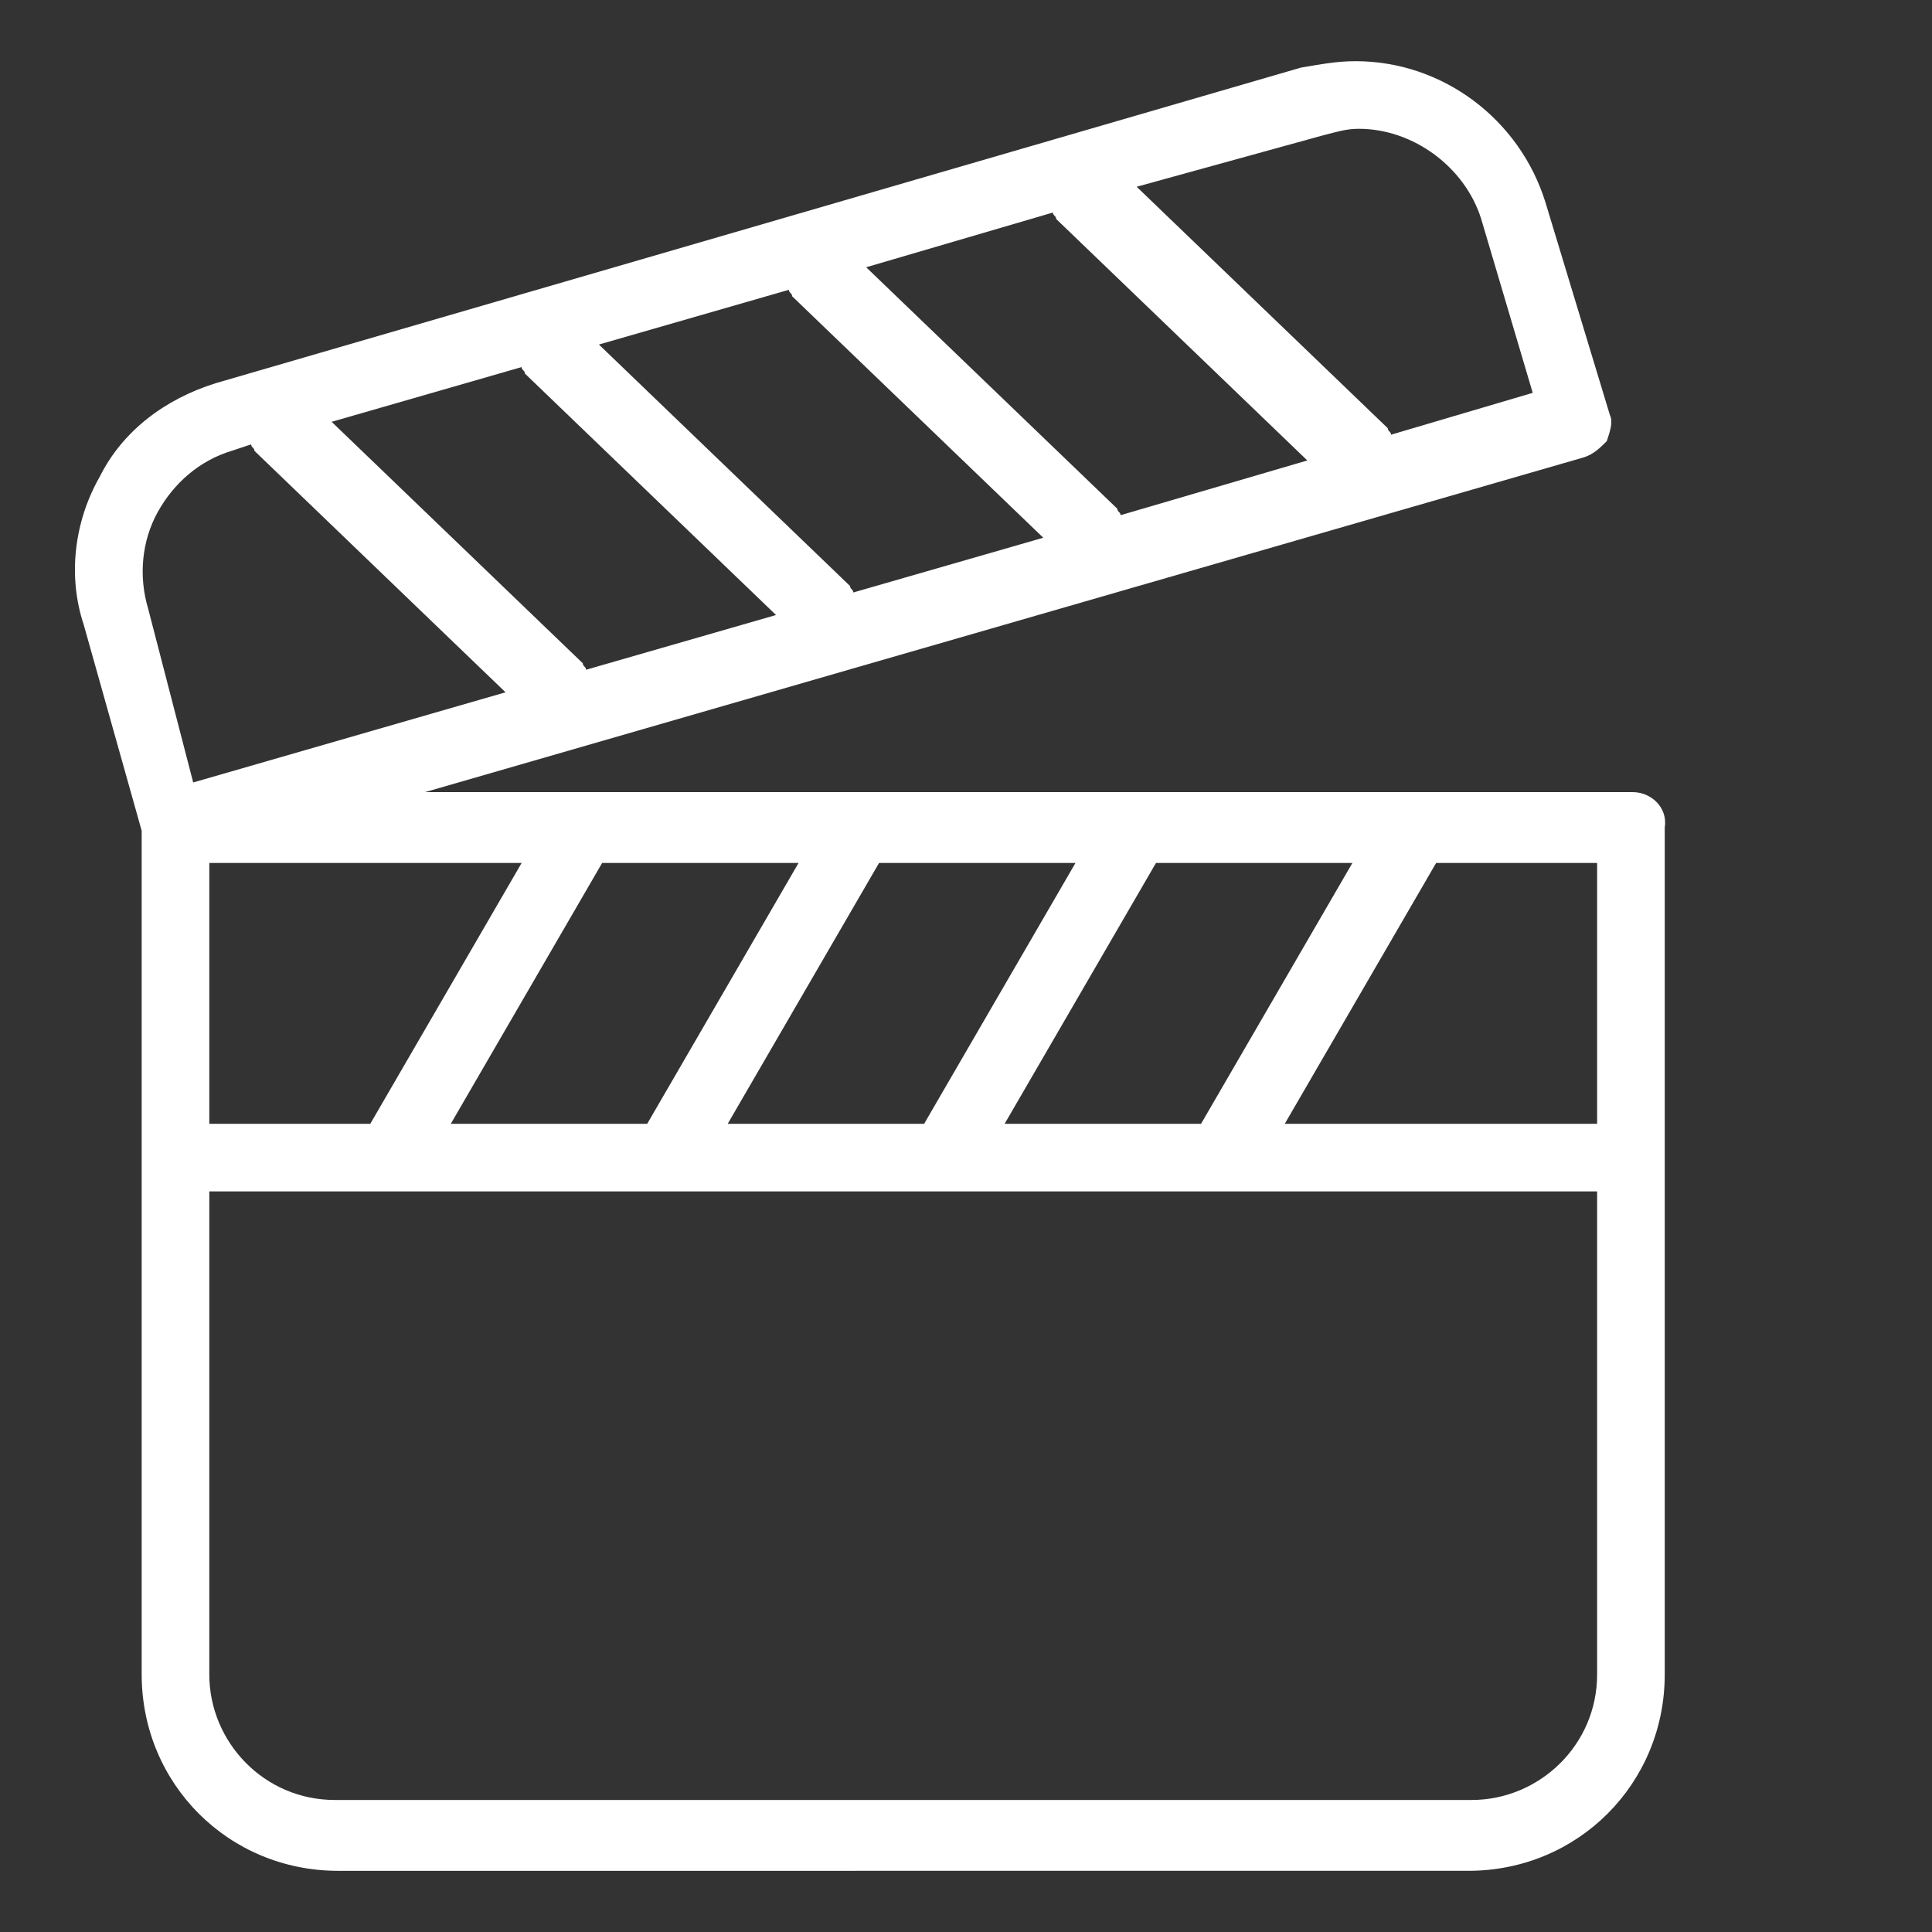 <?xml version="1.0" encoding="utf-8"?>
<!-- Generator: Adobe Illustrator 21.0.0, SVG Export Plug-In . SVG Version: 6.00 Build 0)  -->
<svg version="1.1" id="Layer_1" xmlns="http://www.w3.org/2000/svg" xmlns:xlink="http://www.w3.org/1999/xlink" x="0px" y="0px"
	 viewBox="0 0 60 60" style="enable-background:new 0 0 60 60;" xml:space="preserve">
<rect x="0" y="0" width="60" height="60" fill="#333333" stroke="none"/>
<style type="text/css">
	.st0{fill:#FFFFFF;}
	.st1{display:none;}
	.st2{display:inline;fill:#FFFFFF;}
	.st3{display:inline;}
</style>
<g id="Layer_1_1_">
	<path class="st0" d="M50.7,24.6H13.2l36-10.4c0.3-0.1,0.5-0.3,0.7-0.5c0.1-0.3,0.2-0.6,0.1-0.8l-2-6.6c-0.8-2.6-3.2-4.4-5.9-4.4
		c-0.6,0-1.1,0.1-1.7,0.2L6.7,11.9c-1.6,0.5-2.9,1.5-3.6,2.9c-0.8,1.4-1,3.1-0.5,4.6l1.8,6.4V52c0,3.4,2.7,6.1,6.1,6.1h13.2l0,0H28
		l0,0l0,0h4.4l0,0h13.2c3.4,0,6.1-2.7,6.1-6.1V25.7C51.8,25.1,51.3,24.6,50.7,24.6z M42,26.8l-4.7,8.1h-6.1l4.7-8.1
		C35.9,26.8,42,26.8,42,26.8z M33.4,26.8l-4.7,8.1h-6.1l4.7-8.1C27.3,26.8,33.4,26.8,33.4,26.8z M24.8,26.8l-4.7,8.1H14l4.7-8.1
		C18.7,26.8,24.8,26.8,24.8,26.8z M16.2,26.8l-4.7,8.1h-5v-8.1C6.5,26.8,16.2,26.8,16.2,26.8z M41.1,4.2C41.5,4.1,41.8,4,42.2,4
		c1.7,0,3.3,1.2,3.8,2.8l1.6,5.4l-4.4,1.3c0-0.1-0.1-0.1-0.1-0.2l-7.8-7.5L41.1,4.2z M32.7,6.6c0,0.1,0.1,0.1,0.1,0.2l7.8,7.5
		L34.8,16c0-0.1-0.1-0.1-0.1-0.2l-7.8-7.5L32.7,6.6z M24.5,9c0,0.1,0.1,0.1,0.1,0.2l7.8,7.5l-5.9,1.7c0-0.1-0.1-0.1-0.1-0.2
		l-7.8-7.5L24.5,9z M16.2,11.4c0,0.1,0.1,0.1,0.1,0.2l7.8,7.5l-5.9,1.7c0-0.1-0.1-0.1-0.1-0.2l-7.8-7.5L16.2,11.4z M4.6,18.9
		c-0.3-1-0.2-2.1,0.3-3s1.3-1.6,2.3-1.9l0.6-0.2c0,0.1,0.1,0.1,0.1,0.2l7.8,7.5L6,24.3L4.6,18.9z M49.6,52c0,2.2-1.8,3.9-3.9,3.9
		h-8.2l0,0h-20l0,0h-7.1c-2.2,0-3.9-1.8-3.9-3.9V37h5.6l0,0l0,0h8.6l0,0l0,0h8.6l0,0l0,0H38l0,0l0,0h11.6V52z M49.6,34.9h-9.7
		l4.7-8.1h5V34.9z"/>
</g>
<g id="Layer_2" class="st1">
	<path class="st2" d="M51.7,33.8c0-0.1-0.1-0.2-0.1-0.3l-0.3-0.6c-0.6-1.4-2.2-2.1-3.6-1.6l0,0v-6h1.8c0.5,0,1-0.4,1-1V6
		c0-0.5-0.4-1-1-1h-1.8V1.9c0-0.5-0.4-1-1-1h-4.6c-0.5,0-1,0.4-1,1V5H18.8V1.9c0-0.5-0.4-1-1-1h-4.6c-0.5,0-1,0.4-1,1V5h-0.4
		c-1.3,0-2.3,1-2.3,2.3V23c0,1.3,1,2.3,2.3,2.3h0.4v6l0,0c-1.4-0.5-3,0.2-3.6,1.6l-0.3,0.6C8,34.2,8,35,8.3,35.8
		c0.3,0.7,0.8,1.3,1.6,1.6c0.1,0,0.2,0.1,0.3,0.1c0.3,0.1,0.7,0.2,1.1,0.3L24,46.3l-10.2,6.8c-1.5,1-1.9,3.1-0.9,4.6s3,1.9,4.5,0.9
		L30,50.2l12.6,8.3c0.6,0.4,1.2,0.5,1.8,0.5c1.1,0,2.1-0.5,2.8-1.5c0.5-0.7,0.7-1.6,0.5-2.5s-0.7-1.6-1.4-2.1L36,46.3l12.7-8.4
		c0.4-0.1,0.8-0.2,1.1-0.3C51.4,37,52.2,35.3,51.7,33.8z M14.2,5V2.8h2.7V5H14.2z M43.1,5V2.8h2.7V5H43.1z M48.5,7v16.4H11.9
		c-0.2,0-0.4-0.2-0.4-0.4V7.4c0-0.2,0.2-0.4,0.4-0.4H48.5z M43.3,39.1L16.4,57c-0.6,0.4-1.5,0.2-1.9-0.4c-0.4-0.6-0.2-1.5,0.4-1.9
		L37,40C39.1,39.8,41.2,39.5,43.3,39.1z M30,42.3l-3.1-2.1c2.1,0.1,4.2,0.1,6.3,0L30,42.3z M28.3,43.5l-2.5,1.6l-9-6
		c2.1,0.4,4.2,0.7,6.3,0.9L28.3,43.5z M49.9,35.1L49.9,35.1c-0.1,0.3-0.4,0.5-0.6,0.6C43.8,37.4,37,38.4,30,38.4l0,0
		c-6.7-0.1-12.2-0.6-19.2-2.7c-0.5-0.2-0.8-0.8-0.6-1.4l0,0l0.3-0.6c0.2-0.4,0.5-0.6,0.9-0.6c5.4,1.5,9.9,2.5,18.7,2.6
		c8.4-0.1,12.9-1,18.3-2.6c0.5-0.2,1,0.1,1.2,0.6l0.3,0.6C50,34.5,50,34.8,49.9,35.1z M41.2,25.3v7.6c-3.7,0.6-7.4,0.9-11.2,0.9
		c-3.7,0-7.5-0.3-11.2-0.9v-7.6C18.8,25.3,41.2,25.3,41.2,25.3z M43.1,32.5v-7.2h2.7v6.6C44.9,32.1,44,32.3,43.1,32.5z M16.9,25.3
		v7.2c-0.9-0.2-1.8-0.4-2.7-0.6v-6.6H16.9z M34.2,47.4l10.9,7.2c0.3,0.2,0.5,0.5,0.6,0.9l0,0c0.1,0.4,0,0.7-0.2,1S45,57,44.6,57.1
		s-0.7,0-1-0.2L31.7,49L34.2,47.4z"/>
</g>
<g id="Layer_3" class="st1">
	<g class="st3">
		<path class="st0" d="M53.9,41.2L53.9,41.2H40.1v-6.3c0-2.1-1.7-3.8-3.8-3.8H23.7c-2.1,0-3.8,1.7-3.8,3.8v1.3H6.1
			c-2.1,0-3.8,1.7-3.8,3.8v16.8c0,0.7,0.6,1.3,1.3,1.3h52.8c0.7,0,1.3-0.6,1.3-1.3V45C57.6,42.9,56,41.2,53.9,41.2z M4.9,55.5V39.9
			c0-0.7,0.6-1.3,1.3-1.3H20V44l0,0v9.5l0,0v1.9L4.9,55.5L4.9,55.5z M37.5,55.5h-15v-1.9v-1.2v-5.5V44v-9.1c0-0.7,0.6-1.3,1.3-1.3
			h12.6c0.7,0,1.3,0.6,1.3,1.3v20.6H37.5z M55.1,55.5h-15V43.7h13.8c0.7,0,1.3,0.6,1.3,1.3L55.1,55.5L55.1,55.5z"/>
		<path class="st0" d="M22.6,16L22,20.2c-0.1,0.6,0,1.2,0.2,1.8c0.5,1,0.6,1.3,1.2,1.4c0.4,0.1,2.3,0.1,2.7-0.1l3.9-1.9l4,1.9
			c0.5,0.2,0.4,0.2,0.4,0.2c0.8-0.1,2.6-0.4,3.1-1s0.7-1.4,0.6-2.1l-0.6-4.3l2.9-3.1c0.4-0.4,0.7-1,0.8-1.6c0.1-0.8,0-1.5-0.5-2.1
			c-0.4-0.6-1.1-1-1.8-1.2l-4.2-0.8l-2.1-3.9l0,0c-0.3-0.5-0.7-0.9-1.2-1.2C30.7,1.8,30,1.8,29.2,2c-0.7,0.2-1.3,0.7-1.7,1.4l-2,3.8
			L21.2,8c-0.6,0.1-1.1,0.4-1.5,0.8c-0.5,0.5-0.9,1.2-0.9,2s0.3,1.5,0.8,2L22.6,16z M21.2,10.4L21.2,10.4c0.1-0.1,0.3-0.2,0.4-0.2
			l0,0l4.8-0.9C26.7,9.2,27,9,27.2,8.7l2.3-4.3c0.1-0.2,0.2-0.3,0.4-0.3c0.1,0,0.1,0,0.2,0s0.2,0,0.3,0.1c0.1,0.1,0.2,0.1,0.3,0.3
			L33,8.9c0.2,0.3,0.4,0.5,0.8,0.6l4.8,0.8c0.2,0,0.3,0.1,0.4,0.3c0.1,0.1,0.1,0.3,0.1,0.5s-0.1,0.3-0.2,0.4l0,0L35.6,15
			c-0.2,0.2-0.3,0.6-0.3,0.9l0.7,4.8c0,0.2,0,0.3-0.1,0.5c-0.1,0.1-0.3,0.2-0.4,0.3c-0.1,0-0.3,0-0.4-0.1l-4.5-2.1
			c-0.3-0.1-0.7-0.1-1,0l-4.3,2.1c-0.3,0.2-0.7,0-0.9-0.3c-0.1-0.2-0.1-0.3-0.1-0.4v-0.1l0.6-4.8c0-0.3-0.1-0.7-0.3-0.9l-3.4-3.5
			c-0.1-0.1-0.2-0.3-0.2-0.5C21.1,10.7,21.1,10.5,21.2,10.4z"/>
	</g>
</g>
<g id="Layer_4" class="st1">
	<g class="st3">
		<path class="st0" d="M45.7,1.3H14.3c-1.9,0-3.4,1.5-3.4,3.4v52.8c0,0.6,0.5,1.1,1.1,1.1h4.5h26.9h4.5c0.6,0,1.1-0.5,1.1-1.1V4.7
			C49,2.9,47.5,1.3,45.7,1.3z M42.3,56.3l-24.6-0.1V37.8h5.6c0.9,0,1.7-0.3,2.4-1c0.6-0.6,1-1.5,1-2.4c0-1.9-1.5-3.4-3.4-3.4h-5.6
			V8.1h24.6V56.3z M17.7,35.6v-2.2h5.6c0.6,0,1.1,0.5,1.1,1.1c0,0.3-0.1,0.6-0.3,0.8c-0.2,0.2-0.5,0.3-0.8,0.3
			C23.3,35.6,17.7,35.6,17.7,35.6z M46.8,56.4h-2.2V6.9c0-0.6-0.5-1.1-1.1-1.1H16.6c-0.6,0-1.1,0.5-1.1,1.1c0,2.3,0,47.2,0,49.5
			h-2.2V4.7c0-0.6,0.5-1.1,1.1-1.1h31.3c0.6,0,1.1,0.5,1.1,1.1V56.4z"/>
		<path class="st0" d="M25.5,19.7l-0.6,4.1c-0.1,0.4,0.1,0.8,0.5,1.1c0.3,0.2,0.8,0.3,1.2,0.1l3.5-1.9l3.5,1.8
			c0.4,0.2,0.8,0.2,1.2-0.1c0.3-0.3,0.5-0.7,0.4-1.1l-0.7-3.9l2.8-2.8c0.3-0.3,0.4-0.7,0.3-1.1c-0.1-0.4-0.5-0.7-0.9-0.8l-3.9-0.5
			L31,11.1c-0.2-0.4-0.6-0.6-1-0.6l0,0c-0.4,0-0.8,0.2-1,0.6l-1.7,3.5l-3.9,0.5c-0.4,0.1-0.8,0.4-0.9,0.8c-0.1,0.4,0,0.9,0.3,1.2
			L25.5,19.7z M28.1,16.8c0.4,0,0.7-0.3,0.9-0.6l1-2.1l1,2c0.2,0.3,0.5,0.6,0.8,0.6l2.3,0.3l-1.6,1.6c-0.3,0.3-0.4,0.6-0.3,1
			l0.4,2.2l-2-1.1c-0.3-0.2-0.7-0.2-1,0l-2,1.1l0.4-2.5c0.1-0.4-0.1-0.7-0.3-1L26,17.1L28.1,16.8z"/>
	</g>
</g>
<g id="Layer_5" class="st1">
	<path class="st2" d="M57.8,2.2C57.6,2,57.3,1.9,57,1.9H30c-0.6,0-1.1,0.5-1.1,1.1v3.1L18.5,8.9c-0.6,0.2-0.9,0.8-0.8,1.3l5.4,20.1
		L18.4,35c-0.6-0.9-1.6-1.4-2.7-1.4H5.2c-1.8,0-3.3,1.5-3.3,3.3v17.9c0,1.8,1.5,3.3,3.3,3.3h10.5c1.5,0,2.8-1.1,3.2-2.5l1.3,1.1
		c1,0.9,2.3,1.4,3.6,1.4H57c0.6,0,1.1-0.5,1.1-1.1V3C58.1,2.7,58,2.4,57.8,2.2z M16.8,54.8L16.8,54.8c0,0.6-0.5,1.1-1.1,1.1H5.2
		c-0.6,0-1.1-0.5-1.1-1.1V36.9c0-0.6,0.5-1.1,1.1-1.1h4.1c0.6,0,1.1,0,1.7,0c0.2,0,0.4,0,0.6,0h4.2c0.6,0,1.1,0.5,1.1,1.1v17.9H16.8
		z M20.1,10.7l8.8-2.4v4.1l-0.7,0.2c-0.3,0.1-0.5,0.3-0.7,0.5c-0.1,0.3-0.2,0.6-0.1,0.8c0.4,1.6-0.5,3.2-2.1,3.6
		c-0.3,0.1-0.5,0.3-0.7,0.5c-0.1,0.3-0.2,0.6-0.1,0.8l4.3,15.9h-2.2l-1.1-4.4c0-0.1-0.1-0.3-0.2-0.4L20.1,10.7z M28.9,17.5v9.3
		l-2-7.4C27.7,18.9,28.4,18.3,28.9,17.5z M44.7,55.9H23.9c-0.8,0-1.6-0.3-2.2-0.8L19,52.8V37.6l4.8-4.8l0.9,3.4
		c0.1,0.5,0.6,0.8,1.1,0.8h21.6c0.8,0,1.5,0.7,1.5,1.5S48.2,40,47.4,40H36.3c-0.6,0-1.1,0.5-1.1,1.1s0.5,1.1,1.1,1.1h14.5
		c0.8,0,1.5,0.7,1.5,1.5s-0.7,1.5-1.5,1.5H36.3c-0.6,0-1.1,0.5-1.1,1.1s0.5,1.1,1.1,1.1h12.2c0.8,0,1.5,0.7,1.5,1.5
		s-0.7,1.5-1.5,1.5H36.3c-0.6,0-1.1,0.5-1.1,1.1s0.5,1.1,1.1,1.1h8.4c0.8,0,1.5,0.7,1.5,1.5C46.2,55.2,45.5,55.9,44.7,55.9z
		 M51.6,17.4v5.4l0,0l0,0v4.9l0,0v12.5c-0.3-0.1-0.5-0.1-0.8-0.1l0,0c0.2-0.5,0.3-1,0.3-1.5c0-2.1-1.7-3.7-3.7-3.7h-1.8
		c1.9-0.8,3.2-2.7,3.2-4.8c0-2.9-2.4-5.3-5.3-5.3c-2.9,0-5.3,2.4-5.3,5.3c0,2.2,1.3,4,3.2,4.8h-6v-21c2-0.4,3.5-2,3.9-3.9h8.3
		c0.4,2,2,3.5,3.9,3.9L51.6,17.4L51.6,17.4z M43.5,33.1c-1.7,0-3.1-1.4-3.1-3.1s1.4-3.1,3.1-3.1c1.7,0,3.1,1.4,3.1,3.1
		S45.2,33.1,43.5,33.1z M55.9,55.9h-7.8c0.2-0.5,0.3-1,0.3-1.5s-0.1-1.1-0.3-1.5h0.3c2.1,0,3.7-1.7,3.7-3.7c0-0.6-0.1-1.2-0.4-1.7
		c1.6-0.4,2.7-1.9,2.7-3.6c0-0.8-0.3-1.6-0.7-2.2V29.4l0,0v-6.7l0,0l0,0V16l0,0v-3c0-0.6-0.5-1.1-1.1-1.1c-1.6,0-3-1.3-3-3
		c0-0.6-0.5-1.1-1.1-1.1H38.4c-0.6,0-1.1,0.5-1.1,1.1c0,1.6-1.3,3-3,3c-0.6,0-1.1,0.5-1.1,1.1v21.9h-2.1V4.1h24.8V55.9z"/>
</g>
</svg>
